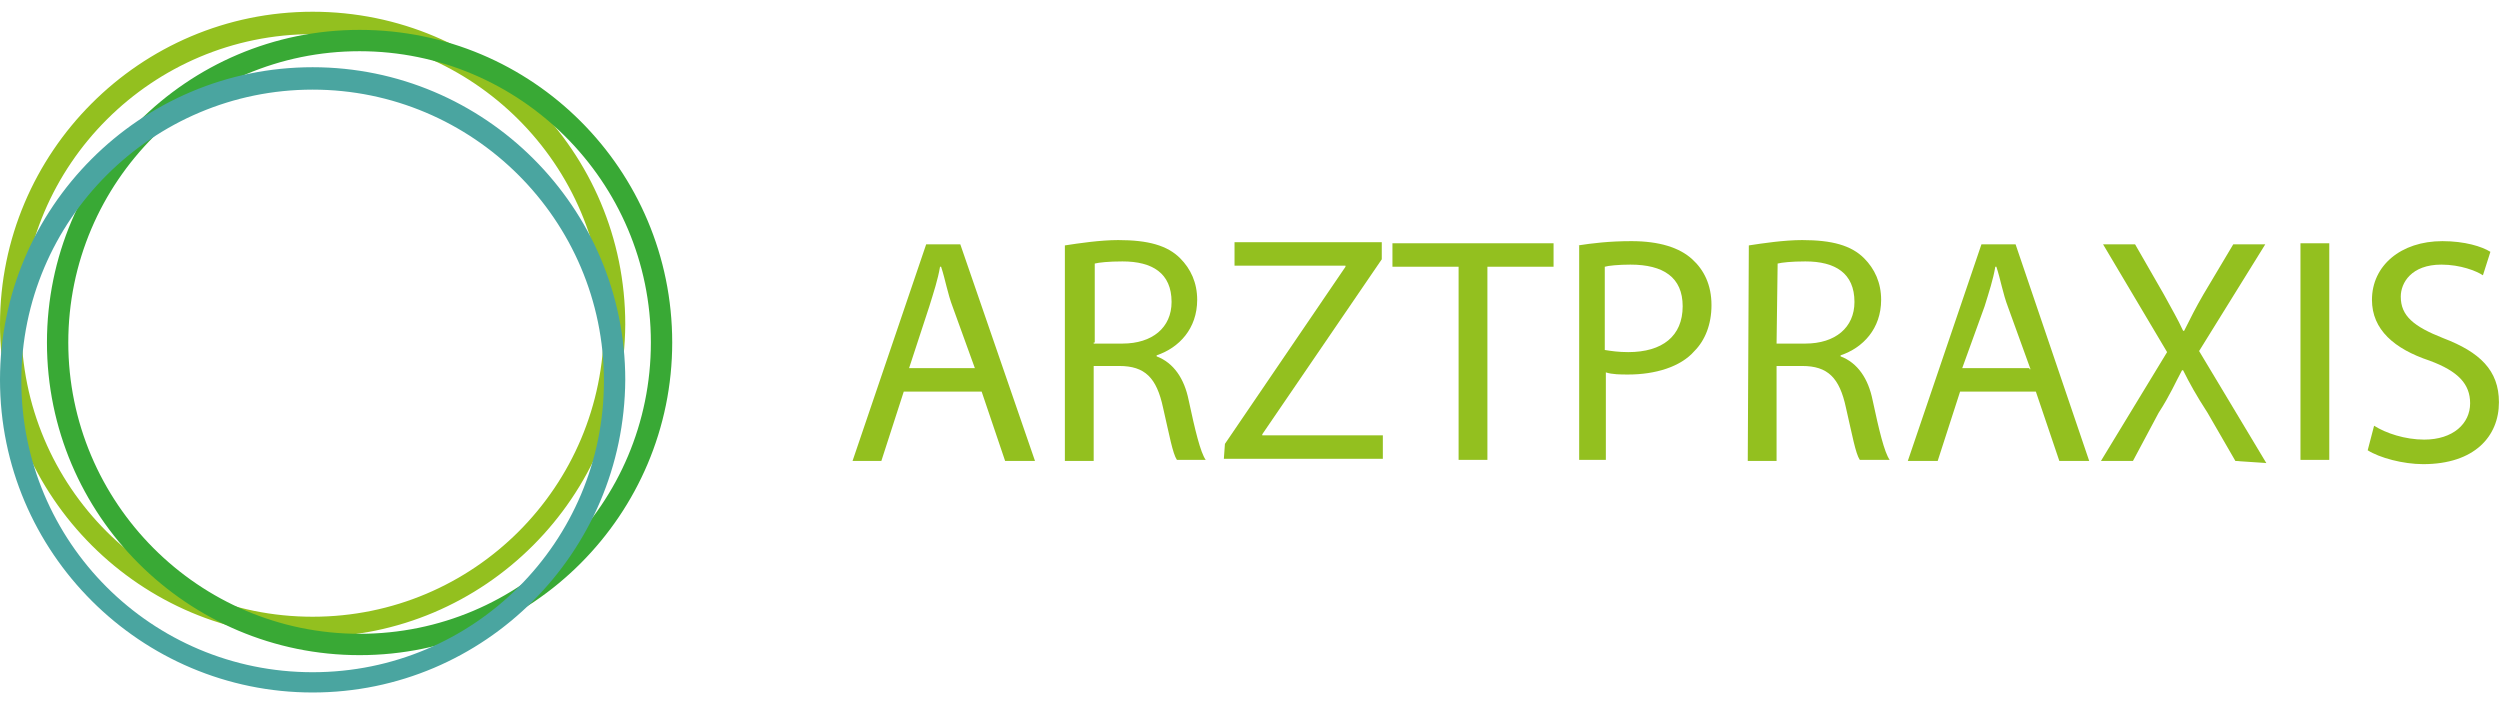 <?xml version="1.0" encoding="utf-8"?>
<!-- Generator: $$$/GeneralStr/196=Adobe Illustrator 27.6.0, SVG Export Plug-In . SVG Version: 6.00 Build 0)  -->
<svg version="1.1" id="Ebene_1" xmlns="http://www.w3.org/2000/svg" xmlns:xlink="http://www.w3.org/1999/xlink" x="0px" y="0px"
	 viewBox="0 0 234.3 66" style="enable-background:new 0 0 234.3 66;" xml:space="preserve">
<style type="text/css">
	.st0{fill:#93C01F;}
	.st1{fill:#39A935;}
	.st2{fill:#4AA5A0;}
</style>
<g>
	<path class="st0" d="M84.7,36.7l-2.1,6.5h-2.7l6.9-20.3H90L97,43.2h-2.8L92,36.7C92,36.7,84.7,36.7,84.7,36.7z M91.4,34.6l-2.1-5.8
		c-0.5-1.3-0.7-2.6-1.1-3.8h-0.1c-0.2,1.2-0.6,2.4-1,3.7l-1.9,5.8h6.2V34.6z"/>
	<path class="st0" d="M99.8,23c1.3-0.2,3.3-0.5,5-0.5c2.8,0,4.6,0.5,5.8,1.7c1,1,1.6,2.3,1.6,3.9c0,2.7-1.7,4.5-3.8,5.2v0.1
		c1.6,0.6,2.6,2.1,3,4.1c0.6,2.8,1.1,4.9,1.6,5.6h-2.7c-0.4-0.6-0.7-2.3-1.3-4.9c-0.6-2.8-1.7-3.9-4.1-3.9h-2.4v8.9h-2.7L99.8,23
		L99.8,23z M102.5,32.2h2.7c2.8,0,4.6-1.5,4.6-3.9c0-2.7-1.8-3.8-4.6-3.8c-1.3,0-2.2,0.1-2.6,0.2v7.4H102.5z"/>
	<path class="st0" d="M114.8,41.6L126.1,25v-0.1h-10.4v-2.2h13.8v1.6l-11.2,16.4v0.1h11.3V43h-14.9L114.8,41.6L114.8,41.6z"/>
	<path class="st0" d="M136.7,25h-6.2v-2.2h15.1V25h-6.2v18.1h-2.7L136.7,25L136.7,25z"/>
	<path class="st0" d="M147.9,23c1.3-0.2,2.9-0.4,5-0.4c2.6,0,4.5,0.6,5.7,1.7c1.1,1,1.8,2.4,1.8,4.3c0,1.8-0.6,3.3-1.6,4.3
		c-1.3,1.5-3.7,2.2-6.2,2.2c-0.7,0-1.5,0-2.1-0.2v8.2H148V23H147.9z M150.4,32.8c0.6,0.1,1.3,0.2,2.2,0.2c3.2,0,5.1-1.5,5.1-4.3
		c0-2.7-1.8-3.9-4.9-3.9c-1.1,0-2.1,0.1-2.4,0.2V32.8L150.4,32.8z"/>
	<path class="st0" d="M163.9,23c1.3-0.2,3.3-0.5,5-0.5c2.8,0,4.6,0.5,5.8,1.7c1,1,1.6,2.3,1.6,3.9c0,2.7-1.7,4.5-3.8,5.2v0.1
		c1.6,0.6,2.6,2.1,3,4.1c0.6,2.8,1.1,4.9,1.6,5.6h-2.8c-0.4-0.6-0.7-2.3-1.3-4.9c-0.6-2.8-1.7-3.9-4.1-3.9h-2.4v8.9h-2.7L163.9,23
		L163.9,23z M166.5,32.2h2.7c2.8,0,4.6-1.5,4.6-3.9c0-2.7-1.8-3.8-4.6-3.8c-1.3,0-2.2,0.1-2.6,0.2L166.5,32.2L166.5,32.2z"/>
	<path class="st0" d="M183.7,36.7l-2.1,6.5h-2.8l6.9-20.3h3.2l6.9,20.3h-2.8l-2.2-6.5C190.9,36.7,183.7,36.7,183.7,36.7z
		 M190.3,34.6l-2.1-5.8c-0.5-1.3-0.7-2.6-1.1-3.8H187c-0.2,1.2-0.6,2.4-1,3.7l-2.1,5.8h6.3V34.6z"/>
	<path class="st0" d="M209.5,43.2l-2.6-4.5c-1.1-1.7-1.7-2.8-2.3-4h-0.1c-0.6,1.1-1.1,2.3-2.2,4l-2.4,4.5h-3l6.2-10.2l-6-10.1h3
		l2.7,4.7c0.7,1.3,1.3,2.3,1.8,3.4h0.1c0.6-1.2,1.1-2.2,1.8-3.4l2.8-4.7h3l-6.2,10l6.3,10.5L209.5,43.2L209.5,43.2z"/>
	<path class="st0" d="M218.3,22.8v20.3h-2.7V22.8H218.3z"/>
	<path class="st0" d="M222.5,39.9c1.1,0.7,2.9,1.3,4.7,1.3c2.7,0,4.3-1.5,4.3-3.4c0-1.8-1.1-3-3.8-4c-3.3-1.1-5.4-2.9-5.4-5.7
		c0-3.2,2.7-5.5,6.6-5.5c2.1,0,3.7,0.5,4.5,1l-0.7,2.2c-0.6-0.4-2.1-1-3.9-1c-2.8,0-3.8,1.7-3.8,3c0,1.8,1.2,2.8,4,3.9
		c3.4,1.3,5.2,3,5.2,6c0,3.2-2.3,5.8-7.1,5.8c-1.9,0-4.1-0.6-5.2-1.3L222.5,39.9z"/>
</g>
<g>
	<g>
		<g>
			<path class="st0" d="M29.3,59.4c-16,0-29-13-29-29s13-29,29-29s29,13,29,29S45.3,59.4,29.3,59.4z M29.3,2.9
				C14.1,2.9,1.7,15.2,1.7,30.5S14.1,58,29.3,58s27.6-12.3,27.6-27.6S44.5,2.9,29.3,2.9z"/>
			<path class="st0" d="M29.3,59.7C13.2,59.7,0,46.6,0,30.4C0,14.3,13.1,1.1,29.3,1.1s29.3,13.1,29.3,29.3
				C58.5,46.6,45.4,59.7,29.3,59.7z M29.3,1.7C13.5,1.7,0.6,14.6,0.6,30.5s12.9,28.7,28.7,28.7S58,46.3,58,30.5
				C58,14.6,45.1,1.7,29.3,1.7z M29.3,58.3c-15.4,0-27.9-12.5-27.9-27.9S13.9,2.5,29.3,2.5S57.2,15,57.2,30.4
				C57.1,45.8,44.7,58.3,29.3,58.3z M29.3,3.2C14.3,3.2,2,15.4,2,30.5s12.2,27.3,27.3,27.3s27.3-12.2,27.3-27.3S44.3,3.2,29.3,3.2z"
				/>
		</g>
	</g>
	<g>
		<g>
			<path class="st1" d="M33.7,61.1c-16,0-29-13-29-29s13-29,29-29s29,13,29,29S49.7,61.1,33.7,61.1z M33.7,4.5
				C18.5,4.5,6.1,16.9,6.1,32.1s12.3,27.6,27.6,27.6s27.6-12.3,27.6-27.6S48.9,4.5,33.7,4.5z"/>
			<path class="st1" d="M33.7,61.4c-16.1,0-29.3-13.1-29.3-29.3C4.4,16,17.5,2.8,33.7,2.8C49.9,2.8,63,15.9,63,32.1
				C63,48.2,49.9,61.4,33.7,61.4z M33.7,3.4C17.9,3.4,5,16.3,5,32.1s12.9,28.7,28.7,28.7s28.7-12.9,28.7-28.7S49.6,3.4,33.7,3.4z
				 M33.7,59.9C18.3,59.9,5.8,47.4,5.8,32S18.4,4.2,33.7,4.2s27.9,12.5,27.9,27.9S49.1,59.9,33.7,59.9z M33.7,4.8
				C18.7,4.8,6.4,17,6.4,32.1c0,15,12.2,27.3,27.3,27.3S61,47.2,61,32.1S48.7,4.8,33.7,4.8z"/>
		</g>
	</g>
	<g>
		<g>
			<path class="st2" d="M29.3,64.6c-16,0-29-13-29-29s13-29,29-29s29,13,29,29C58.2,51.6,45.3,64.6,29.3,64.6z M29.3,8.1
				C14.1,8.1,1.7,20.4,1.7,35.7c0,15.2,12.3,27.6,27.6,27.6S56.9,51,56.9,35.7C56.8,20.5,44.5,8.1,29.3,8.1z"/>
			<path class="st2" d="M29.3,64.9C13.2,64.9,0,51.8,0,35.6C0,19.5,13.1,6.3,29.3,6.3c16.1,0,29.3,13.1,29.3,29.3
				C58.5,51.8,45.4,64.9,29.3,64.9z M29.3,6.9C13.5,6.9,0.6,19.8,0.6,35.7c0,15.8,12.9,28.7,28.7,28.7S58,51.5,58,35.7
				C58,19.8,45.1,6.9,29.3,6.9z M29.3,63.5C13.9,63.5,1.4,51,1.4,35.6S13.9,7.7,29.3,7.7s27.9,12.5,27.9,27.9
				C57.1,51,44.7,63.5,29.3,63.5z M29.3,8.4C14.3,8.4,2,20.6,2,35.7S14.2,63,29.3,63s27.3-12.2,27.3-27.3S44.3,8.4,29.3,8.4z"/>
		</g>
	</g>
</g>
</svg>

